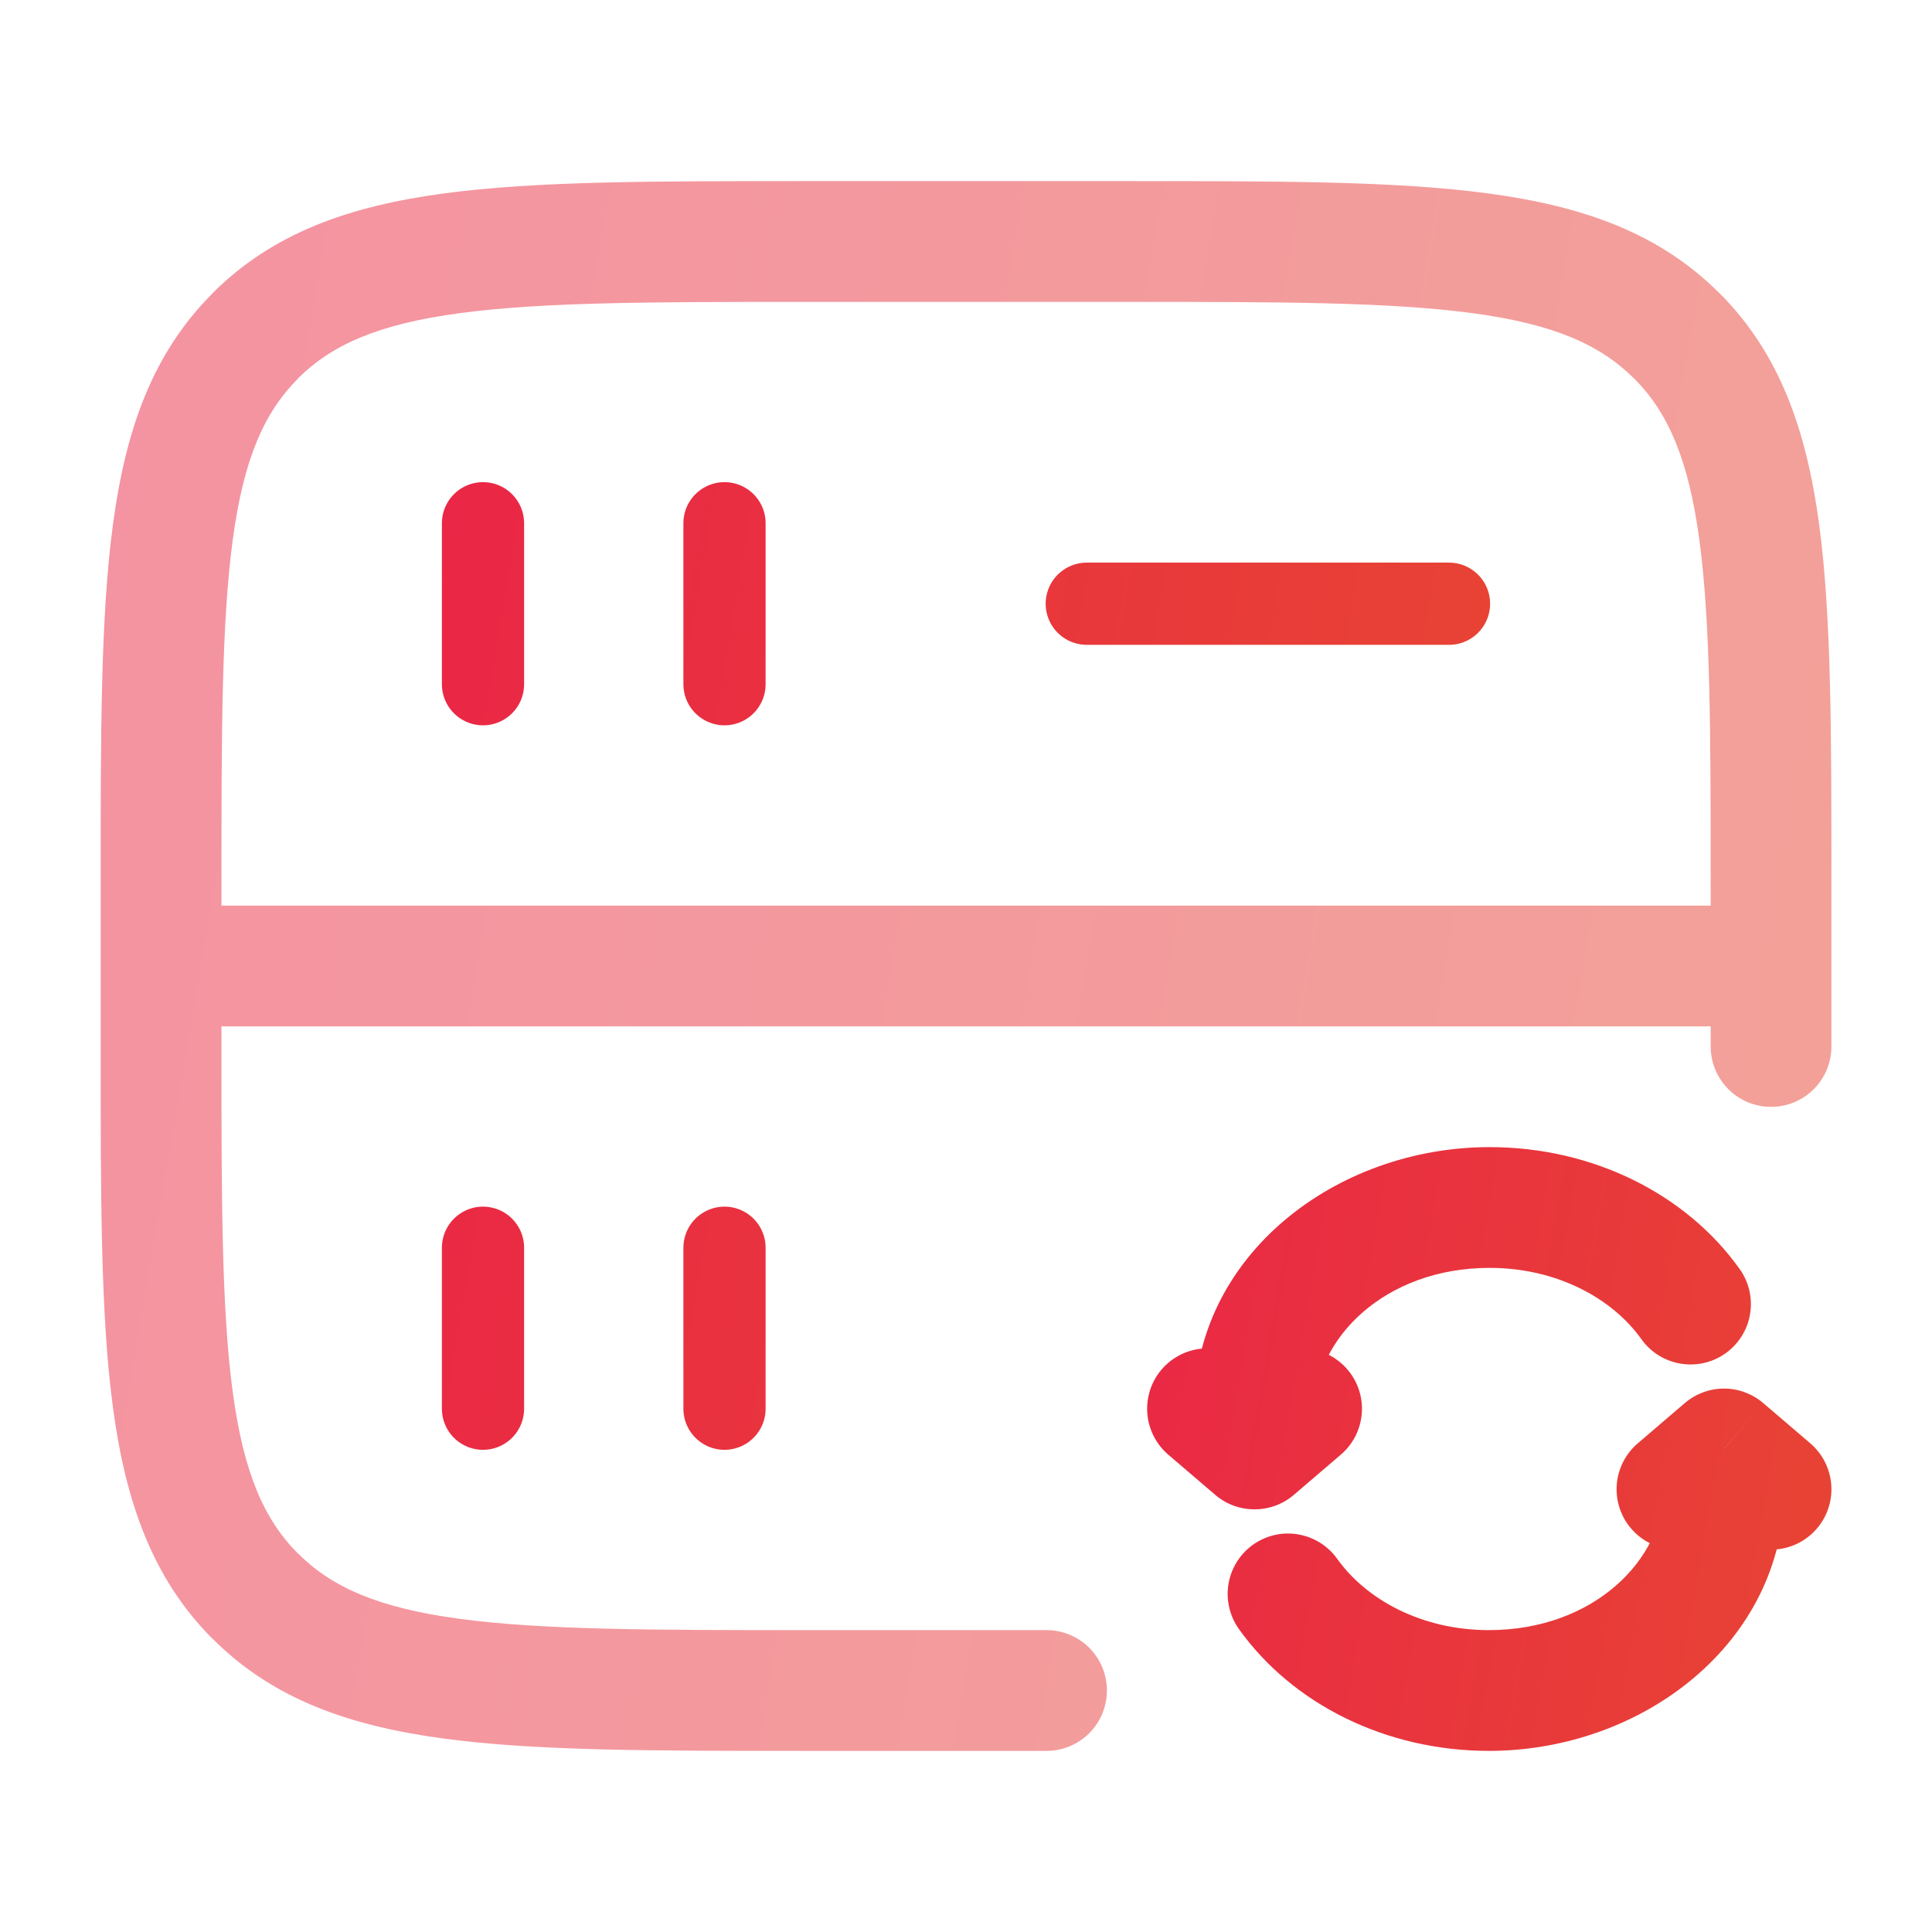 <svg width="47" height="47" viewBox="0 0 47 47" fill="none" xmlns="http://www.w3.org/2000/svg">
<path opacity="0.5" d="M25.46 42.594C25.849 42.594 26.223 42.439 26.498 42.164C26.774 41.888 26.928 41.514 26.928 41.125C26.928 40.736 26.774 40.362 26.498 40.086C26.223 39.811 25.849 39.656 25.46 39.656V42.594ZM41.616 25.458C41.616 25.848 41.771 26.221 42.046 26.497C42.322 26.772 42.695 26.927 43.085 26.927C43.474 26.927 43.848 26.772 44.123 26.497C44.399 26.221 44.553 25.848 44.553 25.458H41.616ZM19.585 7.344H27.418V4.406H19.585V7.344ZM5.387 25.458V23.5H2.449V25.458H5.387ZM5.387 23.5V21.542H2.449V23.5H5.387ZM25.46 39.656H19.585V42.594H25.46V39.656ZM41.616 21.542V23.5H44.553V21.542H41.616ZM2.449 25.458C2.449 29.109 2.445 31.995 2.749 34.249C3.058 36.544 3.708 38.403 5.173 39.87L7.249 37.794C6.423 36.964 5.925 35.828 5.661 33.858C5.391 31.846 5.387 29.193 5.387 25.458H2.449ZM19.585 39.656C15.85 39.656 13.198 39.652 11.183 39.382C9.215 39.118 8.079 38.62 7.251 37.792L5.175 39.868C6.64 41.337 8.499 41.985 10.794 42.294C13.046 42.598 15.934 42.594 19.585 42.594V39.656ZM27.418 7.344C31.152 7.344 33.806 7.348 35.819 7.618C37.787 7.882 38.923 8.38 39.752 9.208L41.827 7.132C40.363 5.663 38.504 5.015 36.209 4.706C33.957 4.402 31.068 4.406 27.418 4.406V7.344ZM44.553 21.542C44.553 17.891 44.557 15.005 44.254 12.751C43.944 10.456 43.294 8.597 41.829 7.13L39.754 9.206C40.58 10.037 41.077 11.172 41.342 13.142C41.612 15.155 41.616 17.807 41.616 21.542H44.553ZM19.585 4.406C15.934 4.406 13.048 4.402 10.794 4.706C8.499 5.015 6.64 5.665 5.173 7.13L7.249 9.206C8.079 8.38 9.215 7.882 11.185 7.618C13.198 7.348 15.85 7.344 19.585 7.344V4.406ZM5.387 21.542C5.387 17.807 5.391 15.155 5.661 13.14C5.925 11.172 6.423 10.037 7.251 9.208L5.175 7.132C3.706 8.597 3.058 10.456 2.749 12.751C2.445 15.003 2.449 17.891 2.449 21.542H5.387ZM3.918 24.969H43.085V22.031H3.918V24.969ZM41.616 23.5V25.458H44.553V23.5H41.616Z" fill="url(#paint0_linear_710_11319)"/>
<path d="M26.438 14.687H35.25M11.75 34.27V30.354M11.75 16.645V12.729M17.625 34.27V30.354M17.625 16.645V12.729" stroke="url(#paint1_linear_710_11319)" stroke-width="2" stroke-linecap="round"/>
<path d="M30.519 35.25L29.564 36.366C30.114 36.836 30.925 36.836 31.475 36.366L30.519 35.25ZM32.619 35.387C32.915 35.134 33.098 34.773 33.128 34.385C33.159 33.997 33.033 33.612 32.78 33.316C32.527 33.02 32.167 32.837 31.778 32.806C31.39 32.776 31.005 32.901 30.709 33.155L32.619 35.387ZM30.331 33.155C30.035 32.901 29.651 32.776 29.262 32.806C28.874 32.836 28.513 33.019 28.259 33.315C28.006 33.611 27.881 33.996 27.911 34.384C27.941 34.773 28.124 35.134 28.42 35.387L30.331 33.155ZM39.929 32.577C40.155 32.894 40.498 33.109 40.882 33.173C41.266 33.238 41.66 33.148 41.978 32.922C42.295 32.696 42.51 32.353 42.574 31.969C42.639 31.585 42.548 31.191 42.322 30.873L39.929 32.577ZM36.24 27.906C32.491 27.906 29.053 30.55 29.053 34.271H31.99C31.99 32.585 33.668 30.844 36.24 30.844V27.906ZM29.053 34.271V35.25H31.99V34.271H29.053ZM31.475 36.366L32.619 35.387L30.709 33.155L29.564 34.134L31.475 36.366ZM31.475 34.134L30.331 33.155L28.42 35.387L29.564 36.366L31.475 34.134ZM42.322 30.873C41.018 29.042 38.74 27.906 36.24 27.906V30.844C37.877 30.844 39.224 31.588 39.929 32.577L42.322 30.873ZM41.938 35.25L42.896 34.134C42.63 33.906 42.291 33.78 41.94 33.78C41.59 33.78 41.251 33.906 40.985 34.134L41.938 35.25ZM39.841 35.113C39.545 35.366 39.362 35.727 39.331 36.115C39.301 36.503 39.426 36.888 39.679 37.184C39.933 37.48 40.293 37.663 40.681 37.694C41.07 37.724 41.454 37.599 41.75 37.345L39.841 35.113ZM42.128 37.345C42.424 37.599 42.809 37.724 43.198 37.694C43.586 37.664 43.947 37.481 44.2 37.185C44.454 36.889 44.579 36.504 44.549 36.116C44.519 35.727 44.336 35.366 44.04 35.113L42.128 37.345ZM32.531 37.923C32.419 37.766 32.277 37.632 32.114 37.53C31.95 37.428 31.768 37.359 31.578 37.327C31.388 37.294 31.193 37.3 31.005 37.343C30.817 37.387 30.639 37.467 30.482 37.578C30.325 37.69 30.192 37.832 30.089 37.995C29.987 38.159 29.918 38.341 29.886 38.531C29.854 38.721 29.859 38.916 29.903 39.104C29.946 39.292 30.026 39.47 30.137 39.627L32.531 37.923ZM36.22 42.594C39.968 42.594 43.407 39.95 43.407 36.229H40.47C40.47 37.915 38.791 39.656 36.22 39.656V42.594ZM43.407 36.229V35.25H40.47V36.229H43.407ZM40.985 34.134L39.841 35.113L41.75 37.345L42.896 36.366L40.985 34.134ZM40.985 36.366L42.128 37.345L44.04 35.113L42.896 34.134L40.985 36.366ZM30.137 39.627C31.442 41.458 33.719 42.594 36.22 42.594V39.656C34.583 39.656 33.236 38.912 32.531 37.923L30.137 39.627Z" fill="url(#paint2_linear_710_11319)"/>
<defs>
<linearGradient id="paint0_linear_710_11319" x1="-0.025" y1="3.015" x2="55.524" y2="12.475" gradientUnits="userSpaceOnUse">
<stop stop-color="#EA2646"/>
<stop offset="1" stop-color="#E74831"/>
</linearGradient>
<linearGradient id="paint1_linear_710_11319" x1="10.369" y1="11.944" x2="41.391" y2="17.171" gradientUnits="userSpaceOnUse">
<stop stop-color="#EA2646"/>
<stop offset="1" stop-color="#E74831"/>
</linearGradient>
<linearGradient id="paint2_linear_710_11319" x1="26.928" y1="27.371" x2="48.856" y2="31.21" gradientUnits="userSpaceOnUse">
<stop stop-color="#EA2646"/>
<stop offset="1" stop-color="#E74831"/>
</linearGradient>
</defs>
</svg>
